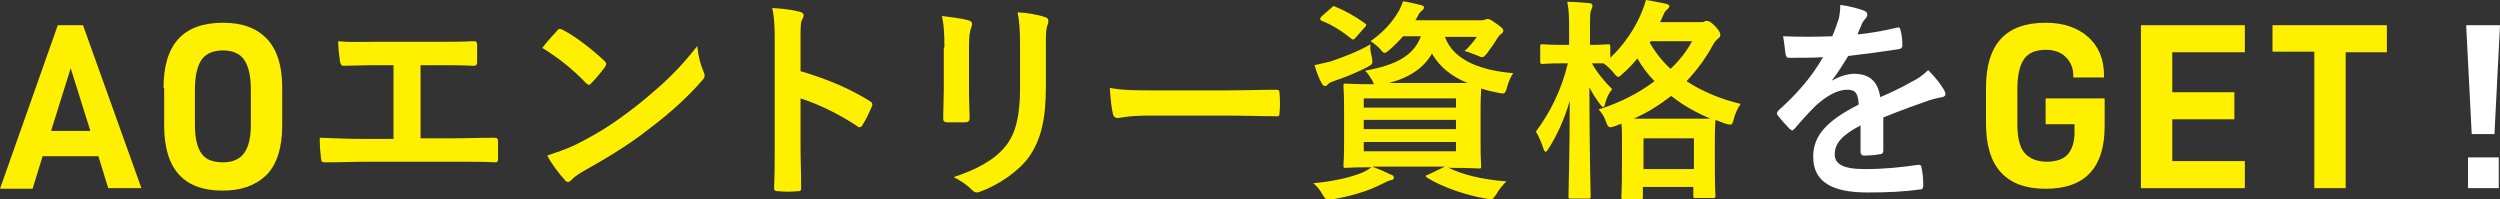 <?xml version="1.0" encoding="utf-8"?>
<!-- Generator: Adobe Illustrator 22.1.0, SVG Export Plug-In . SVG Version: 6.00 Build 0)  -->
<svg version="1.1" id="レイヤー_1" xmlns="http://www.w3.org/2000/svg" xmlns:xlink="http://www.w3.org/1999/xlink" x="0px"
	 y="0px" width="406.6px" height="32.4px" viewBox="0 0 406.6 32.4" style="enable-background:new 0 0 406.6 32.4;"
	 xml:space="preserve">
<rect x="0" y="0" width="406.6" height="32.4" fill="#333333" stroke="none"/>
<style type="text/css">
	.st0{fill:#FFF000;}
	.st1{fill:#FFFFFF;}
</style>
<path class="st0" d="M6.9,25.5l-1.6,5.2H0L9.4,4.1h4.1L23,30.6h-5.4l-1.6-5.2H6.9z M11.5,11.1L8.3,21.3h6.4L11.5,11.1z"/>
<path class="st0" d="M26.6,14.3c0-7.1,3.2-10.6,9.7-10.6c3,0,5.3,0.8,7,2.5c1.7,1.7,2.6,4.4,2.6,8.1v6.1c0,3.7-0.9,6.4-2.6,8.1
	c-1.8,1.7-4.1,2.5-7.1,2.5c-6.3,0-9.5-3.5-9.5-10.6V14.3z M40.8,20.3v-5.7c0-2.3-0.4-3.9-1.1-4.9c-0.7-1-1.9-1.5-3.4-1.5
	c-1.6,0-2.8,0.5-3.5,1.5c-0.7,1-1.1,2.6-1.1,4.9v5.7c0,2.2,0.4,3.8,1.1,4.7c0.7,1,1.9,1.4,3.5,1.4c1.5,0,2.7-0.5,3.4-1.5
	C40.4,24,40.8,22.4,40.8,20.3z"/>
<path class="st0" d="M68.3,22.5h5c2.3,0,4.7-0.1,7.1-0.1c0.4,0,0.6,0.1,0.6,0.6c0,0.9,0,1.9,0,2.8c0,0.5-0.1,0.6-0.5,0.6
	c-1.7-0.1-4.8-0.1-7.1-0.1H59.3c-1.4,0-3.7,0.1-6.4,0.1c-0.6,0-0.6-0.1-0.7-0.7c-0.1-0.8-0.2-2-0.2-3.3c2.5,0.1,5.2,0.2,7.4,0.2H64
	v-12h-2.7c-2.5,0-4,0.1-5.4,0.1c-0.4,0-0.5-0.2-0.6-0.7C55.2,9.3,55,7.9,55,6.7c1.8,0.2,3.1,0.1,6.1,0.1H71c2.1,0,4.1,0,6.1-0.1
	c0.4,0,0.5,0.2,0.5,0.6c0,0.9,0,1.9,0,2.7c0,0.5-0.1,0.7-0.5,0.7c-2.3-0.1-4.1-0.1-6-0.1h-2.7V22.5z"/>
<path class="st0" d="M90.6,5c0.1-0.2,0.3-0.3,0.5-0.3c0.1,0,0.3,0.1,0.5,0.2c1.8,0.9,4.7,3.1,6.7,5c0.2,0.2,0.3,0.4,0.3,0.5
	c0,0.1-0.1,0.3-0.2,0.5c-0.5,0.7-1.7,2.1-2.2,2.6c-0.2,0.2-0.3,0.3-0.4,0.3c-0.1,0-0.3-0.1-0.5-0.3c-2.1-2.2-4.6-4.2-7.1-5.7
	C88.9,6.8,90,5.7,90.6,5z M93.7,23.5c4.3-2.2,6.5-3.7,10.1-6.5c4.3-3.5,6.6-5.7,9.6-9.5c0.2,1.8,0.5,2.9,1,4.1
	c0.1,0.2,0.2,0.5,0.2,0.7c0,0.3-0.2,0.6-0.6,1c-1.9,2.2-4.9,5-8.1,7.4c-2.9,2.3-5.8,4.2-10.6,6.9c-1.6,0.9-2,1.3-2.3,1.6
	c-0.2,0.2-0.4,0.4-0.6,0.4c-0.2,0-0.4-0.1-0.6-0.4c-0.9-1-2-2.4-2.8-3.9C90.7,24.7,91.8,24.4,93.7,23.5z"/>
<path class="st0" d="M130.3,11.6c4.3,1.3,7.7,2.7,11.1,4.8c0.4,0.2,0.6,0.5,0.4,0.9c-0.5,1.2-1,2.2-1.5,3c-0.1,0.2-0.3,0.4-0.5,0.4
	c-0.1,0-0.2,0-0.4-0.2c-3.2-2.1-6.4-3.6-9.2-4.5v7.7c0,2.3,0.1,4.3,0.1,6.9c0,0.4-0.1,0.5-0.6,0.5c-1,0.1-2.1,0.1-3.1,0
	c-0.5,0-0.7-0.1-0.7-0.5c0.1-2.6,0.1-4.7,0.1-6.9V6.5c0-2.6-0.1-3.8-0.4-5.2c1.6,0.1,3.4,0.3,4.4,0.6c0.5,0.1,0.7,0.3,0.7,0.6
	c0,0.2-0.1,0.5-0.3,0.8c-0.2,0.5-0.2,1.3-0.2,3.3V11.6z"/>
<path class="st0" d="M153.6,7.7c0-2.4-0.1-3.7-0.4-5.1c1.5,0.2,3.3,0.4,4.3,0.7c0.4,0.1,0.6,0.3,0.6,0.6c0,0.2-0.1,0.3-0.1,0.5
	c-0.3,0.7-0.4,1.5-0.4,3.3v7.1c0,1.8,0.1,3.2,0.1,4.4c0,0.5-0.2,0.7-0.8,0.7h-2.8c-0.5,0-0.7-0.2-0.7-0.6c0-1.2,0.1-3.3,0.1-4.8V7.7
	z M170.1,14.2c0,5.2-0.8,8.6-2.8,11.4c-1.7,2.3-4.8,4.4-7.7,5.5c-0.3,0.1-0.5,0.2-0.7,0.2c-0.3,0-0.5-0.1-0.8-0.4
	c-0.8-0.8-1.8-1.5-3-2.1c3.7-1.2,6.7-2.8,8.5-5.1c1.6-2,2.3-4.9,2.3-9.3V7.7c0-3-0.1-4.1-0.4-5.7c1.7,0.1,3.4,0.4,4.5,0.8
	c0.4,0.1,0.5,0.3,0.5,0.6c0,0.2,0,0.4-0.1,0.6c-0.3,0.7-0.3,1.6-0.3,3.8V14.2z"/>
<path class="st0" d="M186.9,18.8c-3.5,0-4.8,0.4-5.1,0.4c-0.4,0-0.7-0.2-0.8-0.7c-0.2-0.8-0.4-2.5-0.5-4.2c2.3,0.4,4,0.4,7.6,0.4
	h11.3c2.7,0,5.4-0.1,8.1-0.1c0.5,0,0.6,0.1,0.6,0.5c0.1,1.1,0.1,2.2,0,3.3c0,0.4-0.1,0.6-0.6,0.5c-2.6,0-5.2-0.1-7.8-0.1H186.9z"/>
<path class="st0" d="M235.4,27.2c2.4,1.2,5.6,2,9.6,2.3c-0.6,0.6-1.2,1.3-1.7,2.2c-0.4,0.5-0.5,0.7-0.8,0.7c-0.1,0-0.4,0-0.8-0.1
	c-3.1-0.5-7-1.8-9.6-3.4c-0.3-0.2-0.3-0.4,0.2-0.5l2.7-1.3h-11.8c1.3,0.5,2,0.8,3,1.3c0.4,0.1,0.5,0.3,0.5,0.5
	c0,0.2-0.2,0.4-0.5,0.4c-0.4,0.1-0.8,0.3-1.4,0.6c-2.1,1.1-5,2-8,2.5c-0.3,0-0.5,0.1-0.7,0.1c-0.4,0-0.5-0.1-0.9-0.7
	c-0.5-0.9-1-1.5-1.6-2c3.2-0.3,5.9-0.9,7.9-1.7c0.5-0.2,1-0.5,1.6-0.9c-2.9,0-4,0.1-4.2,0.1c-0.4,0-0.4,0-0.4-0.4
	c0-0.2,0.1-1.2,0.1-3.4v-6c0-2.3-0.1-3.2-0.1-3.5c0-0.4,0-0.4,0.4-0.4c0.2,0,1.4,0.1,4.6,0.1c-0.1-0.1-0.2-0.3-0.3-0.6
	c-0.4-0.6-0.8-1.3-1.2-1.6c5-0.9,7.9-2.4,9.1-5.6h-2.9c-0.7,0.8-1.4,1.5-2.2,2.2c-0.4,0.3-0.6,0.5-0.8,0.5c-0.2,0-0.4-0.2-0.8-0.7
	c-0.5-0.5-1-0.9-1.5-1.2c2-1.4,3.5-3,4.6-4.9c0.2-0.4,0.5-1,0.7-1.6c1.1,0.2,2,0.4,2.8,0.6c0.4,0.1,0.6,0.2,0.6,0.4
	c0,0.2-0.1,0.3-0.3,0.5c-0.3,0.2-0.5,0.5-0.7,0.9l-0.4,0.7h10.4c0.5,0,0.7,0,0.9-0.1c0.1-0.1,0.3-0.1,0.5-0.1c0.2,0,0.5,0.1,1.3,0.7
	c0.9,0.6,1.2,0.9,1.2,1.2c0,0.2-0.1,0.3-0.3,0.5c-0.2,0.1-0.4,0.3-0.6,0.6c-0.6,1-1.1,1.7-1.7,2.5c-0.4,0.5-0.6,0.7-0.8,0.7
	c-0.2,0-0.5-0.1-0.9-0.3c-0.8-0.3-1.5-0.6-2-0.7c0.8-0.7,1.5-1.6,2-2.3h-5.2c1.5,4.1,6.4,5.5,11.1,5.9c-0.4,0.6-0.8,1.5-1,2.3
	c-0.3,1.1-0.4,1.1-1.4,0.9c-1-0.2-1.9-0.4-2.8-0.7c0,0.5-0.1,1.4-0.1,3.2v6c0,2.2,0.1,3.2,0.1,3.4c0,0.4,0,0.4-0.4,0.4
	c-0.2,0-1.4-0.1-4.7-0.1L235.4,27.2z M223.1,9.2c0.2,1.2,0.2,1.2-0.7,1.7c-1.7,0.9-3.7,1.7-5.5,2.3c-0.5,0.2-0.8,0.3-0.9,0.5
	c-0.2,0.2-0.3,0.3-0.5,0.3c-0.2,0-0.3-0.1-0.5-0.4c-0.5-0.8-0.9-2-1.2-3c0.9-0.2,1.7-0.4,2.6-0.6c2-0.7,4.5-1.6,6.5-2.8
	C222.8,7.8,222.9,8.5,223.1,9.2z M216.5,1.3c0.3-0.3,0.4-0.4,0.7-0.2c1.5,0.6,3.3,1.6,4.8,2.7c0.2,0.1,0.2,0.2,0.2,0.3
	c0,0.1-0.1,0.2-0.2,0.3l-1.5,1.7c-0.3,0.4-0.5,0.4-0.7,0.2c-1.5-1.2-3.2-2.3-4.8-2.9c-0.2-0.1-0.3-0.2-0.3-0.3
	c0-0.1,0.1-0.2,0.2-0.4L216.5,1.3z M221.8,16v1.5h15V16H221.8z M236.8,21v-1.5h-15V21H236.8z M236.8,23.1h-15v1.5h15V23.1z
	 M235.1,13.5c1.7,0,2.8,0,3.6,0c-2.5-1-4.6-2.6-5.8-4.8c-1.3,2.3-3.6,3.9-7,4.8H235.1z"/>
<path class="st0" d="M276.6,3.6c0.3,0,0.5,0,0.6-0.1c0.1-0.1,0.3-0.1,0.4-0.1c0.3,0,0.6,0.1,1.4,0.9c0.7,0.8,0.8,1.1,0.8,1.4
	c0,0.2-0.1,0.4-0.4,0.6c-0.2,0.2-0.5,0.4-0.8,1c-1.2,2.2-2.6,4.1-4.3,5.9c2.6,1.7,5.5,2.9,8.8,3.7c-0.5,0.7-0.9,1.6-1.1,2.4
	c-0.3,1.1-0.3,1.1-1.4,0.8c-0.5-0.2-1.1-0.4-1.6-0.6c0,0.2-0.1,1.2-0.1,3.4v3.1c0,4.8,0.1,5.6,0.1,5.8c0,0.3,0,0.4-0.4,0.4h-2.8
	c-0.4,0-0.4,0-0.4-0.4v-1.4h-8.2V32c0,0.4,0,0.4-0.4,0.4h-2.7c-0.4,0-0.4,0-0.4-0.4c0-0.2,0.1-1.1,0.1-5.8v-2.7c0-1.9,0-2.8-0.1-3.4
	l-1,0.4c-0.4,0.1-0.6,0.2-0.8,0.2c-0.3,0-0.5-0.3-0.7-0.9c-0.2-0.7-0.7-1.5-1.2-2c3.5-1.1,6.6-2.7,9.1-4.6c-1.1-1.1-2-2.3-2.8-3.7
	c-0.7,0.9-1.5,1.7-2.3,2.4c-0.4,0.4-0.6,0.6-0.8,0.6c-0.2,0-0.4-0.2-0.8-0.7c-0.5-0.6-1-1.1-1.6-1.5c-0.4,0-1,0-1.9,0
	c0.9,1.6,2.1,3,3.3,4.2c-0.5,0.6-0.9,1.4-1.1,2.2c-0.1,0.5-0.2,0.7-0.4,0.7c-0.1,0-0.3-0.2-0.5-0.5c-0.6-0.8-1.2-1.7-1.7-2.7
	c0,9.5,0.2,17.1,0.2,17.7c0,0.4,0,0.4-0.4,0.4h-2.8c-0.4,0-0.4,0-0.4-0.4c0-0.6,0.2-7.3,0.2-15.5c-0.8,2.8-2,5.5-3.4,7.7
	c-0.2,0.3-0.4,0.6-0.5,0.6c-0.1,0-0.3-0.2-0.4-0.6c-0.3-0.9-0.7-1.9-1.2-2.7c2.3-3.1,4.1-6.6,5.2-11.1h-0.7c-2.5,0-3.2,0.1-3.4,0.1
	c-0.3,0-0.4,0-0.4-0.4V7.6c0-0.4,0-0.4,0.4-0.4c0.2,0,1,0.1,3.4,0.1h0.9V5.1c0-2.2,0-3.3-0.3-4.8c1.3,0,2.4,0.1,3.5,0.2
	c0.4,0,0.6,0.2,0.6,0.4c0,0.3-0.1,0.5-0.2,0.7c-0.2,0.4-0.2,1-0.2,3.4v2.3c2.1,0,2.7-0.1,2.9-0.1c0.3,0,0.4,0,0.4,0.4v1.8
	c2.2-2.1,4-4.7,5.1-7.4c0.3-0.7,0.5-1.3,0.7-2c1.2,0.2,2.3,0.4,3.2,0.6c0.4,0.1,0.6,0.2,0.6,0.4c0,0.2-0.1,0.3-0.3,0.5
	c-0.3,0.2-0.5,0.5-0.7,1l-0.5,1.1H276.6z M274.5,19.3c2.1,0,3.2,0,3.7,0c-2.4-1-4.5-2.2-6.4-3.7c-1.8,1.4-3.8,2.7-6.1,3.7H274.5z
	 M267.3,27.5h8.2v-5h-8.2V27.5z M268.3,6.9c0.9,1.6,2,3,3.4,4.3c1.5-1.4,2.7-3,3.5-4.5h-6.7L268.3,6.9z"/>
<path class="st1" d="M306.3,24.5c0,0.4-0.2,0.6-0.7,0.6c-0.5,0.1-1.5,0.2-2.5,0.2c-0.3,0-0.5-0.2-0.5-0.6c0-1.3,0-3,0-4.3
	c-3.1,1.6-4.2,3-4.2,4.7c0,1.5,1.2,2.4,4.9,2.4c3.2,0,6-0.3,8.7-0.7c0.3,0,0.5,0.1,0.5,0.4c0.2,0.8,0.3,2,0.3,2.9
	c0,0.4-0.1,0.7-0.4,0.7c-3,0.4-5.3,0.5-8.7,0.5c-5.7,0-8.8-1.7-8.8-5.8c0-3.4,2.1-5.8,7.4-8.5c-0.1-1.8-0.5-2.5-2.1-2.4
	c-1.6,0.1-3.2,1.1-4.8,2.5c-1.5,1.5-2.4,2.5-3.5,3.8c-0.2,0.2-0.3,0.3-0.4,0.3c-0.1,0-0.2-0.1-0.4-0.2c-0.5-0.5-1.5-1.6-2-2.3
	c-0.1-0.1-0.1-0.2-0.1-0.3c0-0.1,0.1-0.2,0.2-0.4c2.7-2.4,5.3-5.2,7.3-8.7c-1.6,0.1-3.5,0.1-5.6,0.1c-0.3,0-0.4-0.2-0.5-0.6
	c-0.1-0.6-0.2-1.9-0.4-2.9c2.7,0.1,5.4,0.1,8,0c0.4-0.9,0.7-1.8,1.1-3c0.1-0.6,0.2-1.2,0.2-2.1c1.5,0.2,3.1,0.6,4,1
	c0.3,0.1,0.4,0.4,0.4,0.6c0,0.2-0.1,0.4-0.2,0.5c-0.2,0.2-0.4,0.5-0.6,0.8c-0.2,0.5-0.4,0.9-0.8,1.9c2.1-0.2,4.3-0.6,6.4-1.1
	c0.4-0.1,0.5,0,0.6,0.4c0.2,0.7,0.3,1.5,0.3,2.5c0,0.3-0.1,0.5-0.6,0.6c-2.6,0.4-5.6,0.8-8.2,1.1c-0.8,1.3-1.6,2.6-2.6,3.9l0,0.1
	c1.1-0.7,2.6-1.1,3.5-1.1c2.3,0,3.9,1,4.3,3.8c1.4-0.6,3.4-1.5,5.1-2.5c0.7-0.3,1.8-1,2.7-1.9c1.2,1.2,2.1,2.4,2.5,3.1
	c0.2,0.3,0.3,0.6,0.3,0.8c0,0.3-0.2,0.4-0.5,0.5c-0.7,0.1-1.4,0.3-2.1,0.5c-2.3,0.8-4.5,1.6-7.5,2.8V24.5z"/>
<path class="st0" d="M323,14.3c0-7.1,3.2-10.6,9.7-10.6c2.9,0,5.2,0.8,6.9,2.3c1.7,1.5,2.6,3.6,2.6,6.3v0.3h-5v-0.3
	c0-1.2-0.4-2.2-1.2-3c-0.8-0.8-1.9-1.2-3.3-1.2c-1.6,0-2.8,0.5-3.5,1.5c-0.7,1-1.1,2.6-1.1,4.9v5.7c0,2.2,0.4,3.8,1.2,4.7
	s2,1.4,3.6,1.4c1.5,0,2.7-0.4,3.4-1.2c0.7-0.8,1.1-2,1.1-3.6v-1.3h-4.7v-4.2h9.6v4.5c0,6.8-3.2,10.2-9.6,10.2
	c-6.4,0-9.7-3.5-9.7-10.6V14.3z"/>
<path class="st0" d="M353.3,15h10.1v4.4h-10.1v6.8h11.8v4.4h-16.9V4.1h16.9v4.4h-11.8V15z"/>
<path class="st0" d="M381.5,8.4v22.2h-5.1V8.4h-6.8V4.1h18.6v4.4H381.5z"/>
<path class="st1" d="M406.6,4.1l-0.9,17.7H402l-0.9-17.7H406.6z M406.4,25.6v5h-5v-5H406.4z"/>
</svg>
